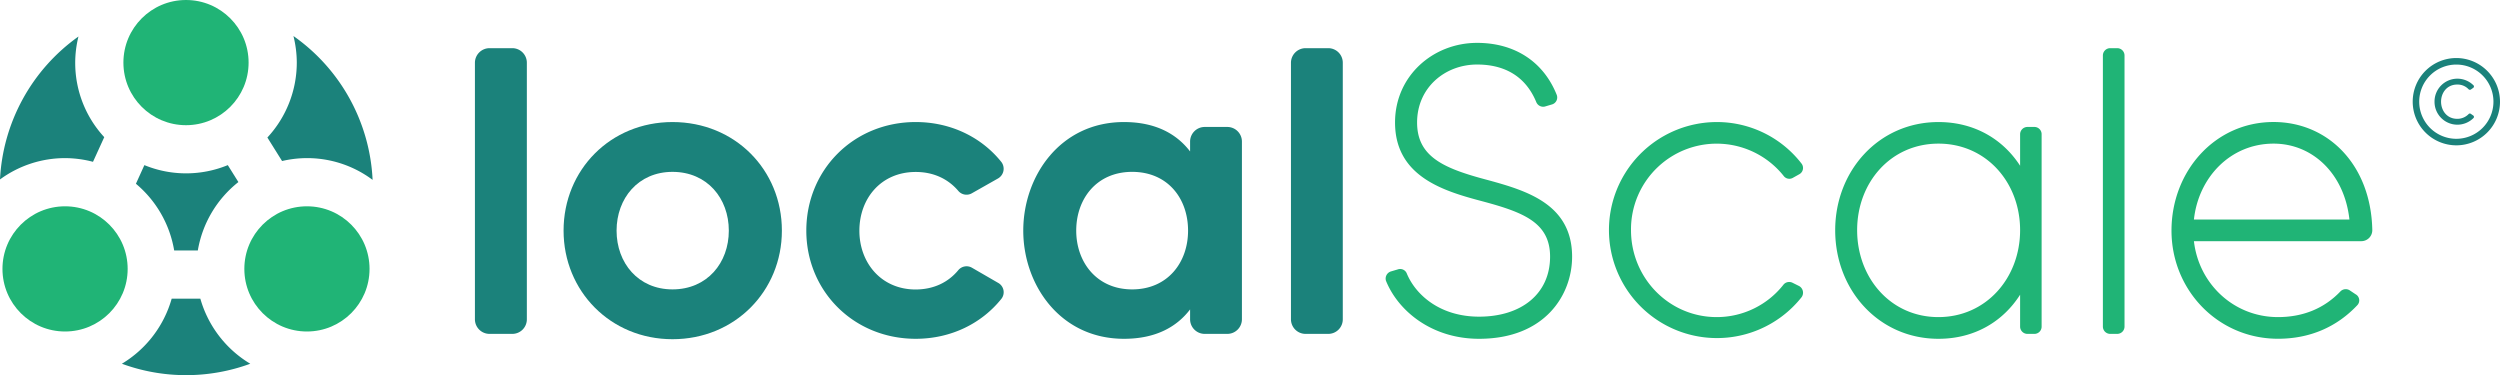 <svg xmlns="http://www.w3.org/2000/svg" viewBox="0 0 1216.52 182.62"><defs><style>.cls-1{fill:#1b827b;}.cls-2{fill:#20b476;}</style></defs><title>MainLogoAsset 8</title><g id="Layer_2" data-name="Layer 2"><g id="Layer_4" data-name="Layer 4"><path class="cls-1" d="M238.25 23.44h11.12a7.09 7.09.0 017 7.16V155.33a7.08 7.08.0 01-7 7.14H238.25a7.11 7.11.0 01-7.15-7.14V30.6A7.13 7.13.0 01238.25 23.44z"/><path class="cls-1" d="M380.47 112.23c0 29.39-22.84 52.83-53.23 52.83-30.19.0-53-23.44-53-52.83.0-29.6 22.84-52.84 53-52.84 30.39.0 53.23 23.24 53.23 52.84zm-25.82.0c0-15.7-10.53-28.6-27.41-28.6-16.69.0-27.21 12.9-27.21 28.6s10.52 28.59 27.21 28.59c16.88.0 27.41-12.9 27.41-28.59z"/><path class="cls-1" d="M466.29 131.49A5.25 5.25.0 01473 130.3l12.71 7.35a5.19 5.19.0 011.59 7.74c-9.53 11.92-24.43 19.47-41.71 19.47-30.19.0-53.23-23.24-53.23-52.63.0-29.6 23-52.84 53.23-52.84 17.28.0 32.18 7.55 41.71 19.47a5.44 5.44.0 01-1.59 7.94L473 94a5.23 5.23.0 01-6.75-1.19c-4.77-5.56-11.72-9.13-20.66-9.13-16.88.0-27.41 12.9-27.41 28.6.0 15.49 10.53 28.59 27.41 28.59C454.57 140.82 461.52 137.25 466.29 131.49z"/><path class="cls-1" d="M586.26 61.78h10.93a7.11 7.11.0 017.14 7.15v86.4a7.11 7.11.0 01-7.14 7.14H586.26a7.11 7.11.0 01-7.15-7.14v-4.77c-6.36 8.34-16.49 14.3-32.18 14.3-31.18.0-49-26.42-49-52.63.0-26.42 17.87-52.84 49-52.84 15.69.0 25.82 6 32.18 14.31V68.93A7.12 7.12.0 01586.26 61.78zm-8.14 50.45c0-15.7-9.93-28.6-27.21-28.6s-27.21 13.1-27.21 28.6c0 15.29 9.93 28.59 27.21 28.59s27.21-13.1 27.21-28.59z"/><path class="cls-1" d="M635.34 23.44h11.12a7.08 7.08.0 016.95 7.16V155.33a7.07 7.07.0 01-6.95 7.14H635.34a7.11 7.11.0 01-7.15-7.14V30.6A7.13 7.13.0 01635.34 23.44z"/><path class="cls-2" d="M765 124.93c0 18.48-13.11 39.93-45.28 39.93-23 0-39.33-13.51-45.29-28.21a3.65 3.65.0 012.38-4.56l3.38-1a3.46 3.46.0 014.37 2c4.37 10.53 16.29 21 35.16 21 20.85.0 34.56-11.32 34.56-29.2.0-16.68-13.11-21.64-33.17-27C702.67 93 678.84 86 678.84 59.59c0-22.64 18.47-38.73 39.92-38.73 18.08.0 32.18 8.94 38.73 25.23a3.54 3.54.0 01-2.38 4.76l-3.38 1a3.62 3.62.0 01-4.17-2.18c-5-12.11-14.89-18.27-28.8-18.27-15.69.0-29.19 11.32-29.19 28.2s13.31 22.45 34.36 28C742.8 92.76 765 99.31 765 124.93z"/><path class="cls-2" d="M876.68 144.6a52.56 52.56.0 11-41.32-85.21 52.05 52.05.0 0141.32 20.26 3.48 3.48.0 01-1.19 5.17l-3.18 1.78a3.43 3.43.0 01-4.37-1A41.69 41.69.0 00793.66 112c0 23.24 18.47 42.3 41.7 42.3a41.26 41.26.0 0032.58-15.89 3.63 3.63.0 014.37-.79l3.18 1.58A3.73 3.73.0 01876.68 144.6z"/><path class="cls-2" d="M993.47 65.35V158.9a3.52 3.52.0 01-3.37 3.57h-3.57A3.56 3.56.0 01983 158.9V143.41c-8.35 13.1-22.24 21.45-39.72 21.45-29 0-50.26-23.64-50.26-52.83.0-29 21.26-52.64 50.26-52.64 17.48.0 31.37 8.35 39.72 21.26V65.35a3.56 3.56.0 013.58-3.57h3.57A3.52 3.52.0 01993.47 65.35zM983 112c0-23.24-16.49-42.11-39.72-42.11S903.7 88.79 903.7 112s16.29 42.3 39.53 42.3S983 135.27 983 112z"/><path class="cls-2" d="M1026.86 23.44h3.38a3.56 3.56.0 013.57 3.58V158.9a3.56 3.56.0 01-3.57 3.57h-3.38a3.56 3.56.0 01-3.58-3.57V27A3.56 3.56.0 011026.86 23.44z"/><path class="cls-2" d="M1154.38 112a5.35 5.35.0 01-5.37 5.36h-81.43c2.38 20.85 19.46 36.94 40.91 36.94 12.12.0 22.45-4.17 30.39-12.51a3.63 3.63.0 014.37-.6l3 2a3.39 3.39.0 01.8 5.36c-9.93 10.53-23 16.29-38.54 16.29-29.19.0-51.84-23.64-51.84-52.63.0-28.81 21.06-52.84 49.66-52.84C1132.92 59.39 1153.78 80.25 1154.38 112zm-86.8-5.17h75.67c-2.38-22-17.68-36.94-36.94-36.94C1085.26 69.92 1069.76 86.41 1067.58 106.86z"/><circle class="cls-2" cx="31.66" cy="130.85" r="30.46"/><circle class="cls-2" cx="90.51" cy="30.46" r="30.46"/><circle class="cls-2" cx="149.36" cy="130.85" r="30.46"/><path class="cls-1" d="M84.76 121.89h11.5A53.88 53.88.0 01116 88.59l-5.15-8.24a53.42 53.42.0 01-40.59.0l-4.12 9.07a53.9 53.9.0 0118.62 32.47z"/><path class="cls-1" d="M144.42 30.46a53.66 53.66.0 01-14.31 36.46l7.15 11.44a53.17 53.17.0 0144.05 9.17 90.72 90.72.0 00-38.52-70 53.82 53.82.0 011.63 12.93z"/><path class="cls-1" d="M31.66 76.94a53.87 53.87.0 0113.59 1.8l5.48-12A53.21 53.21.0 0138.18 17.77 90.93 90.93.0 000 87.32 53.51 53.51.0 0131.66 76.94z"/><path class="cls-1" d="M97.49 145.34H83.54A54.14 54.14.0 0159.31 177a90.61 90.61.0 0062.47.0A54.15 54.15.0 0197.49 145.34z"/><path class="cls-1" d="M1216.52 49.48a21.24 21.24.0 11-21.24-21.24 21.28 21.28.0 0121.24 21.24zm-3.19.0a18.06 18.06.0 10-18 18.06 18.07 18.07.0 0018-18.06zm-25.49.0c0 4.2 2.76 8.34 7.86 8.34a7.62 7.62.0 005.58-2.34.81.81.0 011-.12l1.2.84a.81.81.0 01.18 1.2 11.12 11.12.0 01-19-7.92 11.12 11.12.0 0119-7.92.81.81.0 01-.18 1.2l-1.2.84a.89.89.0 01-1-.12 7.39 7.39.0 00-5.58-2.34C1190.6 41.14 1187.84 45.28 1187.84 49.48z"/></g></g></svg>